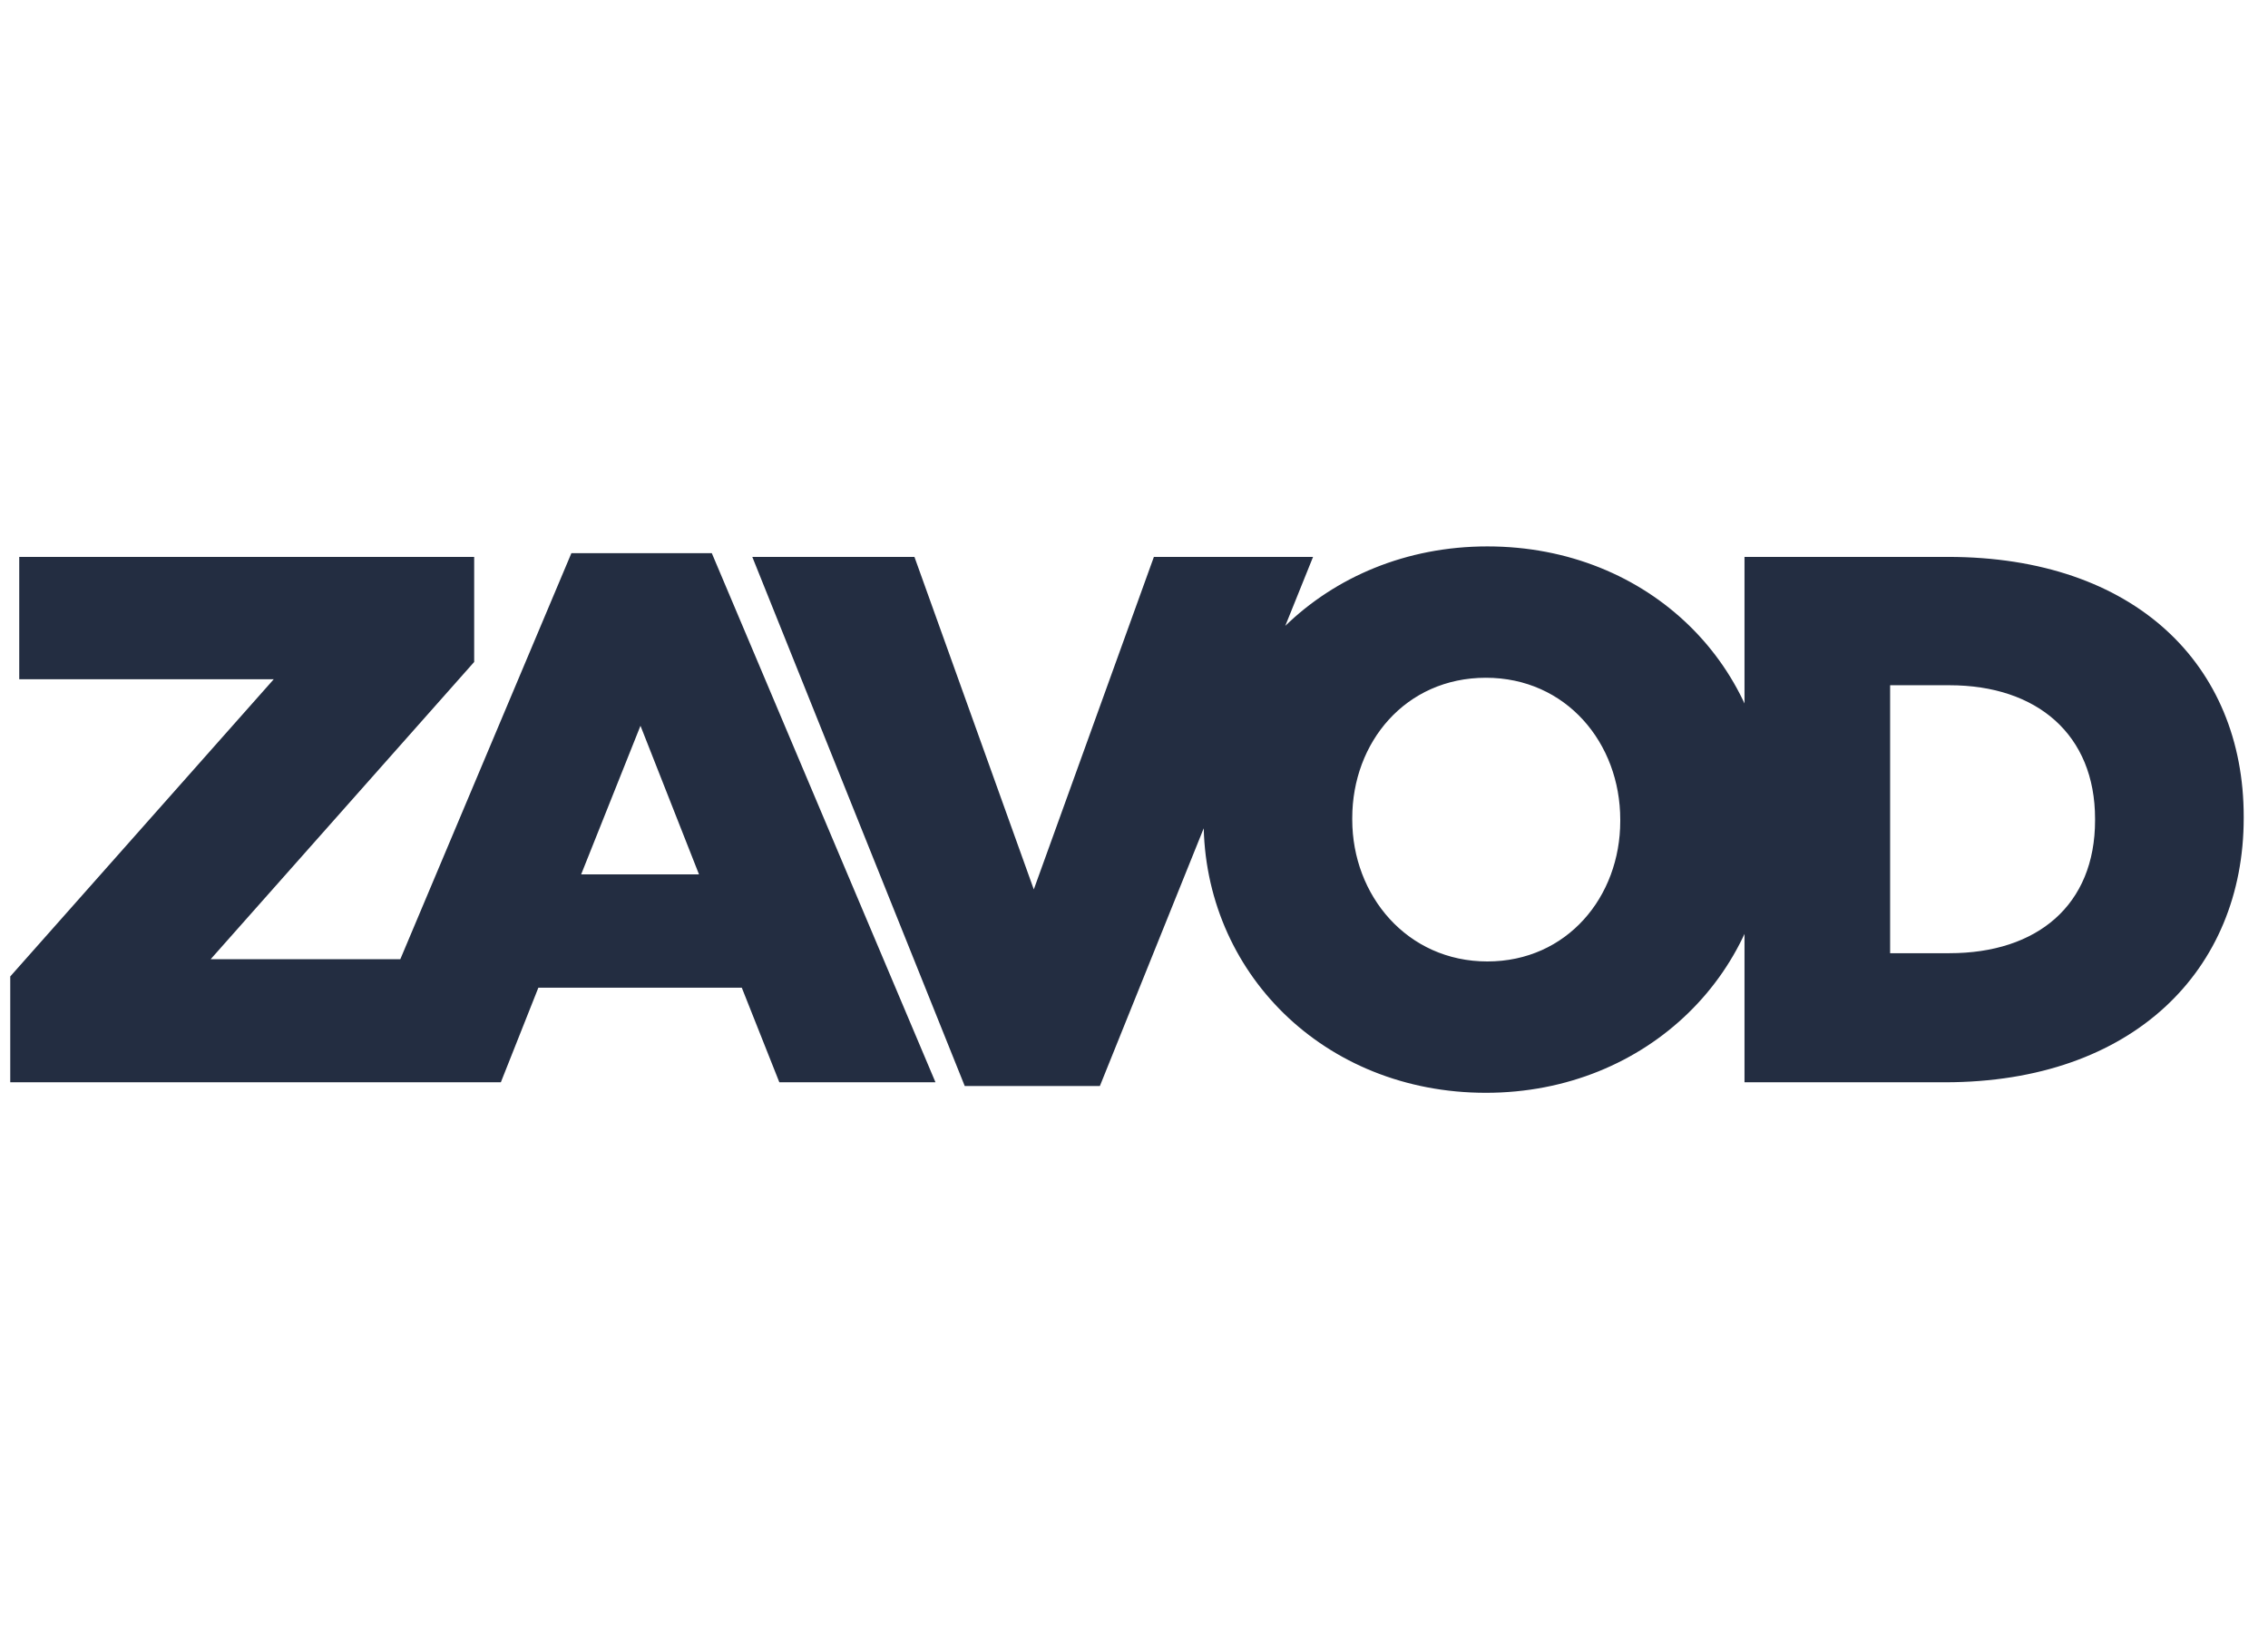 <svg width="83" height="60" viewBox="0 0 83 60" fill="none" xmlns="http://www.w3.org/2000/svg">
<g clip-path="url(#clip0)">
<path d="M0.375 39.615H17.353V35.109H7.71L17.353 24.23V20.384H0.704V24.863H10.018L0.375 35.741V39.615ZM12.752 39.615H18.329L19.702 36.153H27.147L28.521 39.615H34.235L26.049 20.247H20.911L12.752 39.615ZM21.268 32.005L23.439 26.565L25.581 32.005H21.268ZM35.306 39.752H40.251L48.053 20.384H42.228L37.833 32.555L33.465 20.384H27.531L35.306 39.752ZM54.377 40C60.311 40 64.761 35.522 64.761 30V29.945C64.761 24.423 60.366 20 54.432 20C48.498 20 44.048 24.478 44.048 30V30.055C44.048 35.577 48.443 40 54.377 40ZM54.432 35.192C51.493 35.192 49.487 32.775 49.487 30V29.945C49.487 27.17 51.438 24.808 54.377 24.808C57.317 24.808 59.295 27.198 59.295 30V30.055C59.295 32.829 57.344 35.192 54.432 35.192ZM63.842 39.615H71.177C78.073 39.615 82.111 35.494 82.111 29.945V29.89C82.111 24.34 78.128 20.384 71.287 20.384H63.842V39.615ZM71.342 25.082C74.556 25.082 76.671 26.895 76.671 29.972V30.027C76.671 33.131 74.556 34.89 71.342 34.89H69.171V25.082H71.342Z" fill="#232D41"/>
</g>
<defs>
<clipPath id="clip0">
<rect width="82" height="60" fill="white" transform="translate(0.188)"/>
</clipPath>
</defs>
</svg>
